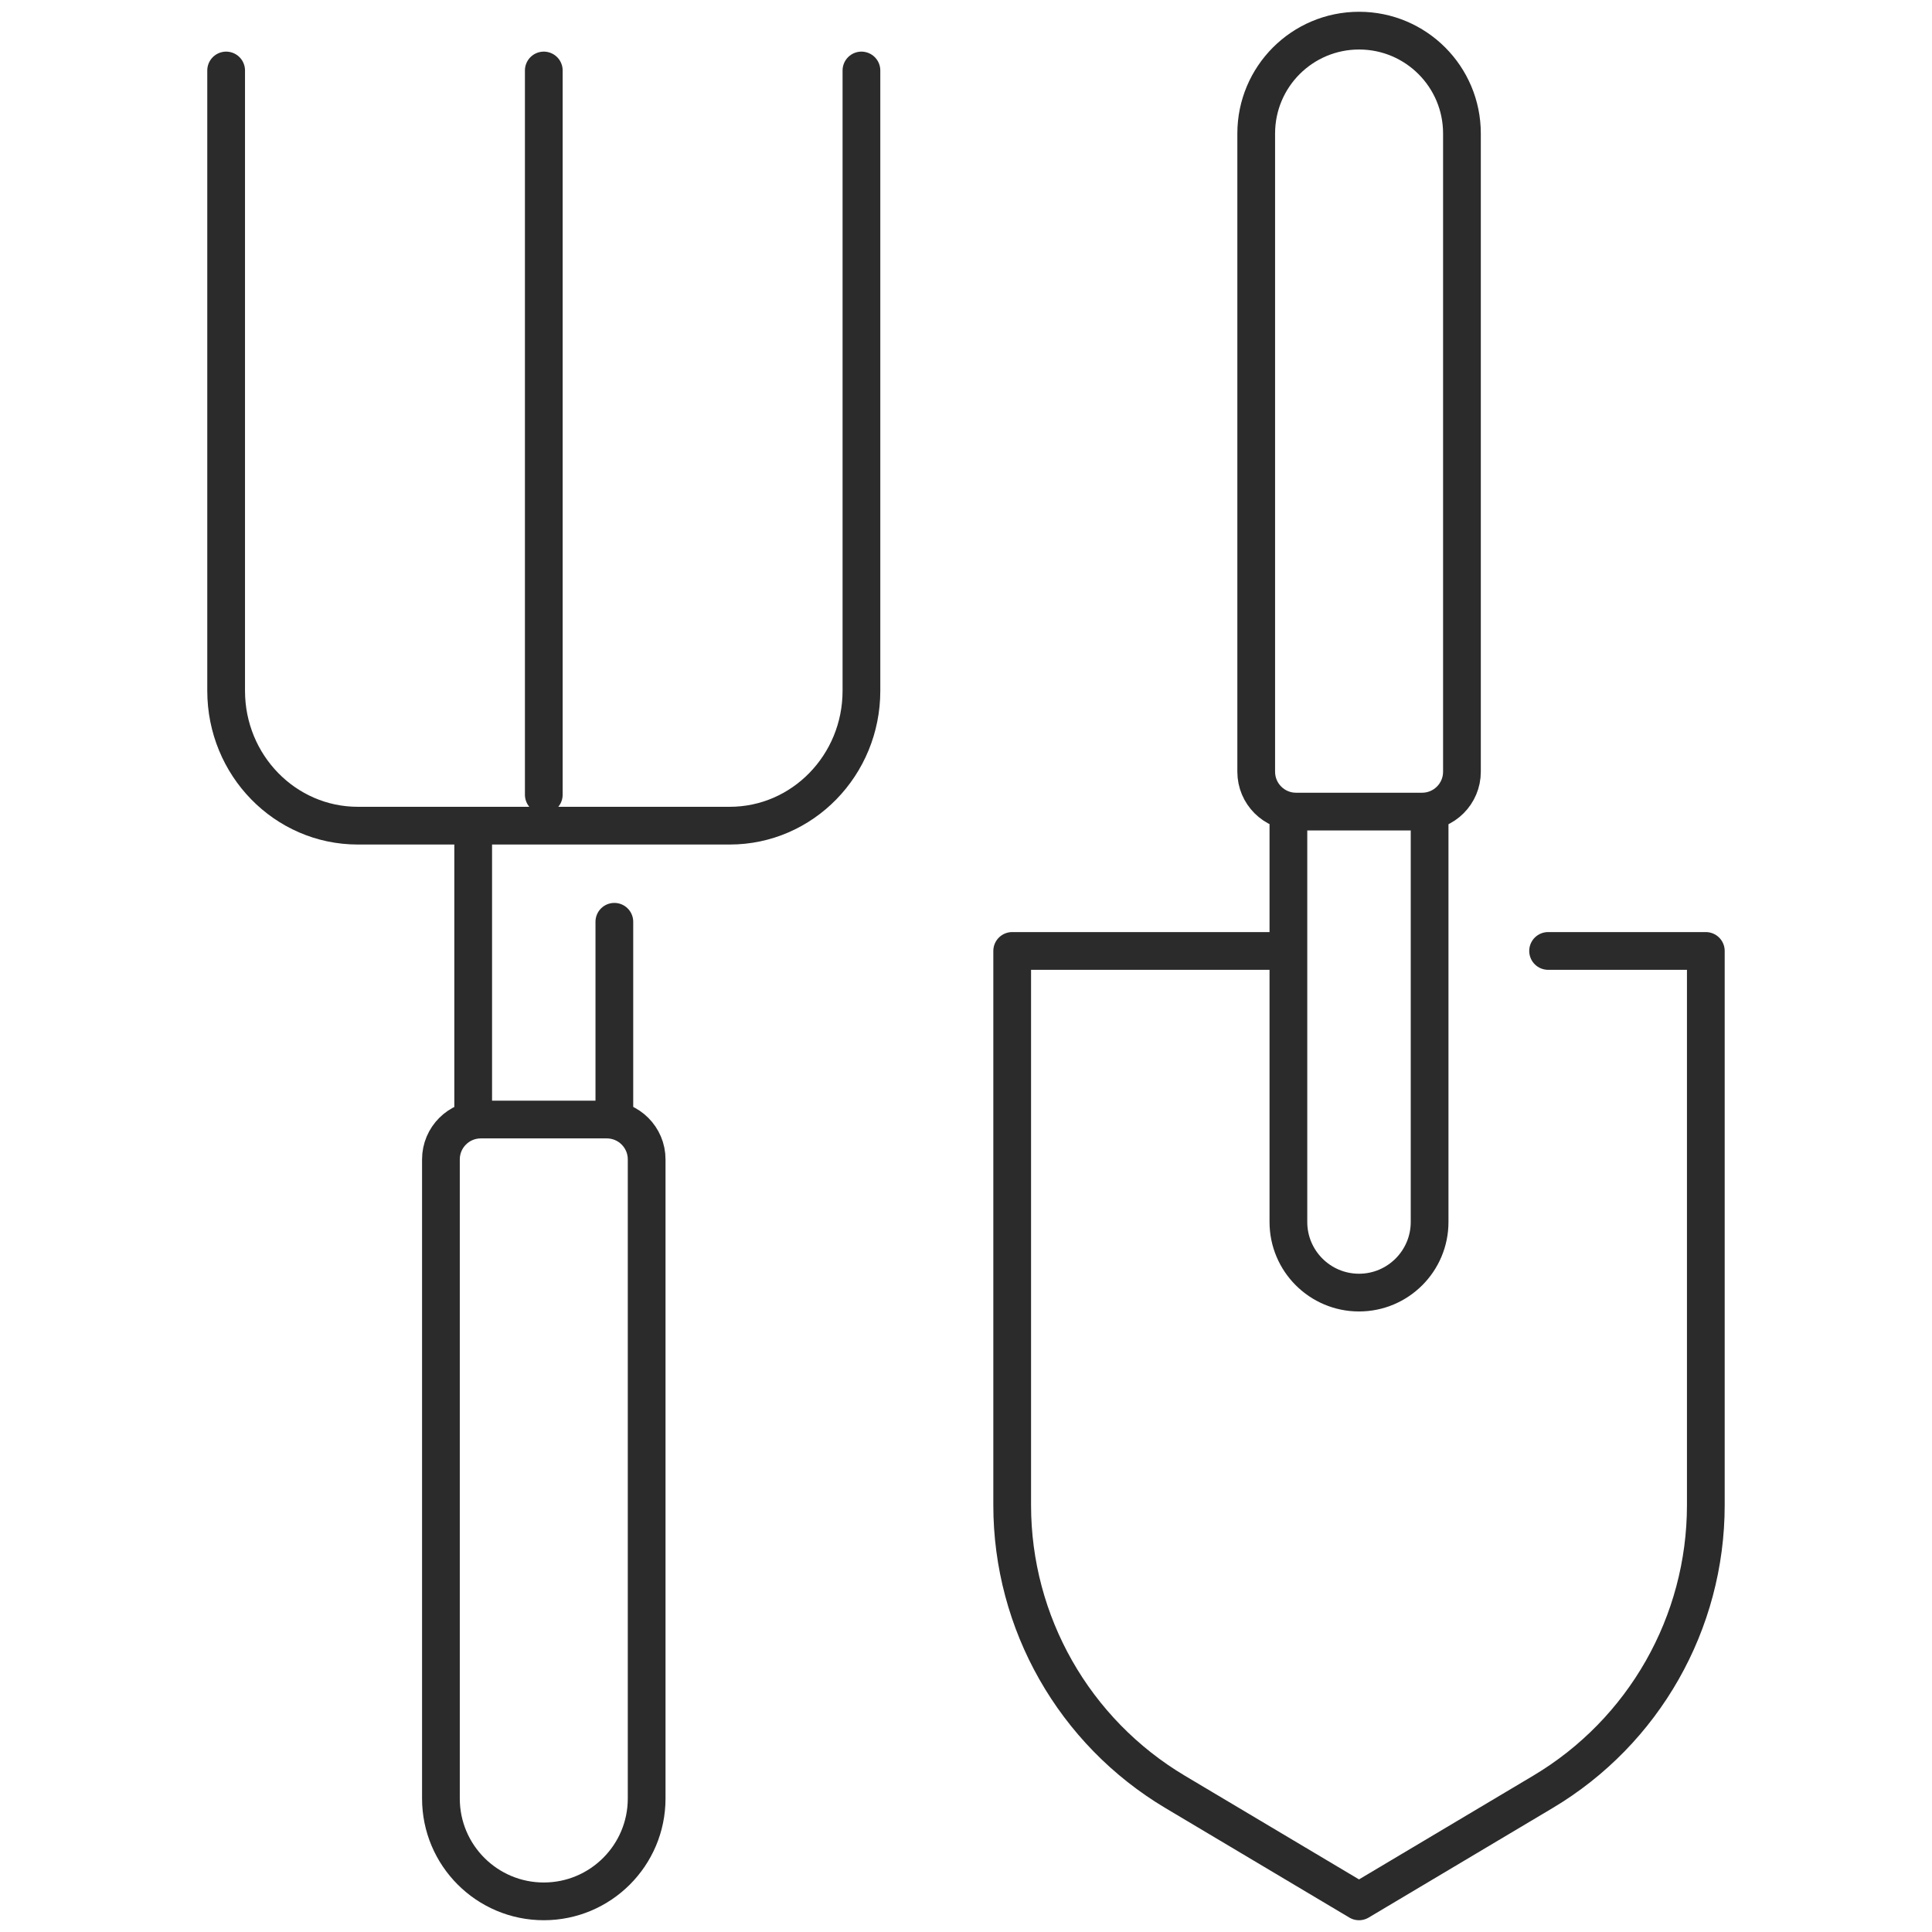<svg xmlns="http://www.w3.org/2000/svg" id="Ebene_2" data-name="Ebene 2" viewBox="0 0 512 512"><defs><style>      .cls-1 {        fill: none;        stroke: #2b2b2b;        stroke-linecap: round;        stroke-linejoin: round;        stroke-width: 10px;      }    </style></defs><g><path class="cls-1" d="M160.8,296.69h-33.39c-5.83,0-10.56,4.73-10.56,10.56v169.37c0,15.06,12.21,27.26,27.26,27.26s27.26-12.21,27.26-27.26v-169.37c0-5.84-4.73-10.56-10.56-10.56Z"></path><line class="cls-1" x1="125.4" y1="293.36" x2="125.4" y2="221.08"></line><line class="cls-1" x1="162.81" y1="293.36" x2="162.81" y2="244.28"></line><path class="cls-1" d="M59.93,18.68v164.39c0,19.74,15.62,35.74,34.9,35.74h98.56c19.27,0,34.9-16.01,34.9-35.74V18.68"></path><line class="cls-1" x1="144.11" y1="18.68" x2="144.11" y2="210.61"></line></g><g><path class="cls-1" d="M376.86,215.08h-33.39c-5.84,0-10.56-4.73-10.56-10.56V35.38c0-15.06,12.2-27.26,27.26-27.26s27.26,12.2,27.26,27.26v169.14c0,5.84-4.73,10.56-10.56,10.56Z"></path><path class="cls-1" d="M378.86,218.41v105.43c0,10.33-8.38,18.71-18.71,18.71s-18.71-8.38-18.71-18.71v-105.43"></path><path class="cls-1" d="M339.12,252.01h-70.88v146.88c0,31.17,16.41,60.04,43.2,75.99l48.71,29,48.71-29c26.79-15.94,43.2-44.82,43.2-75.99v-146.88h-41.8"></path></g></svg>